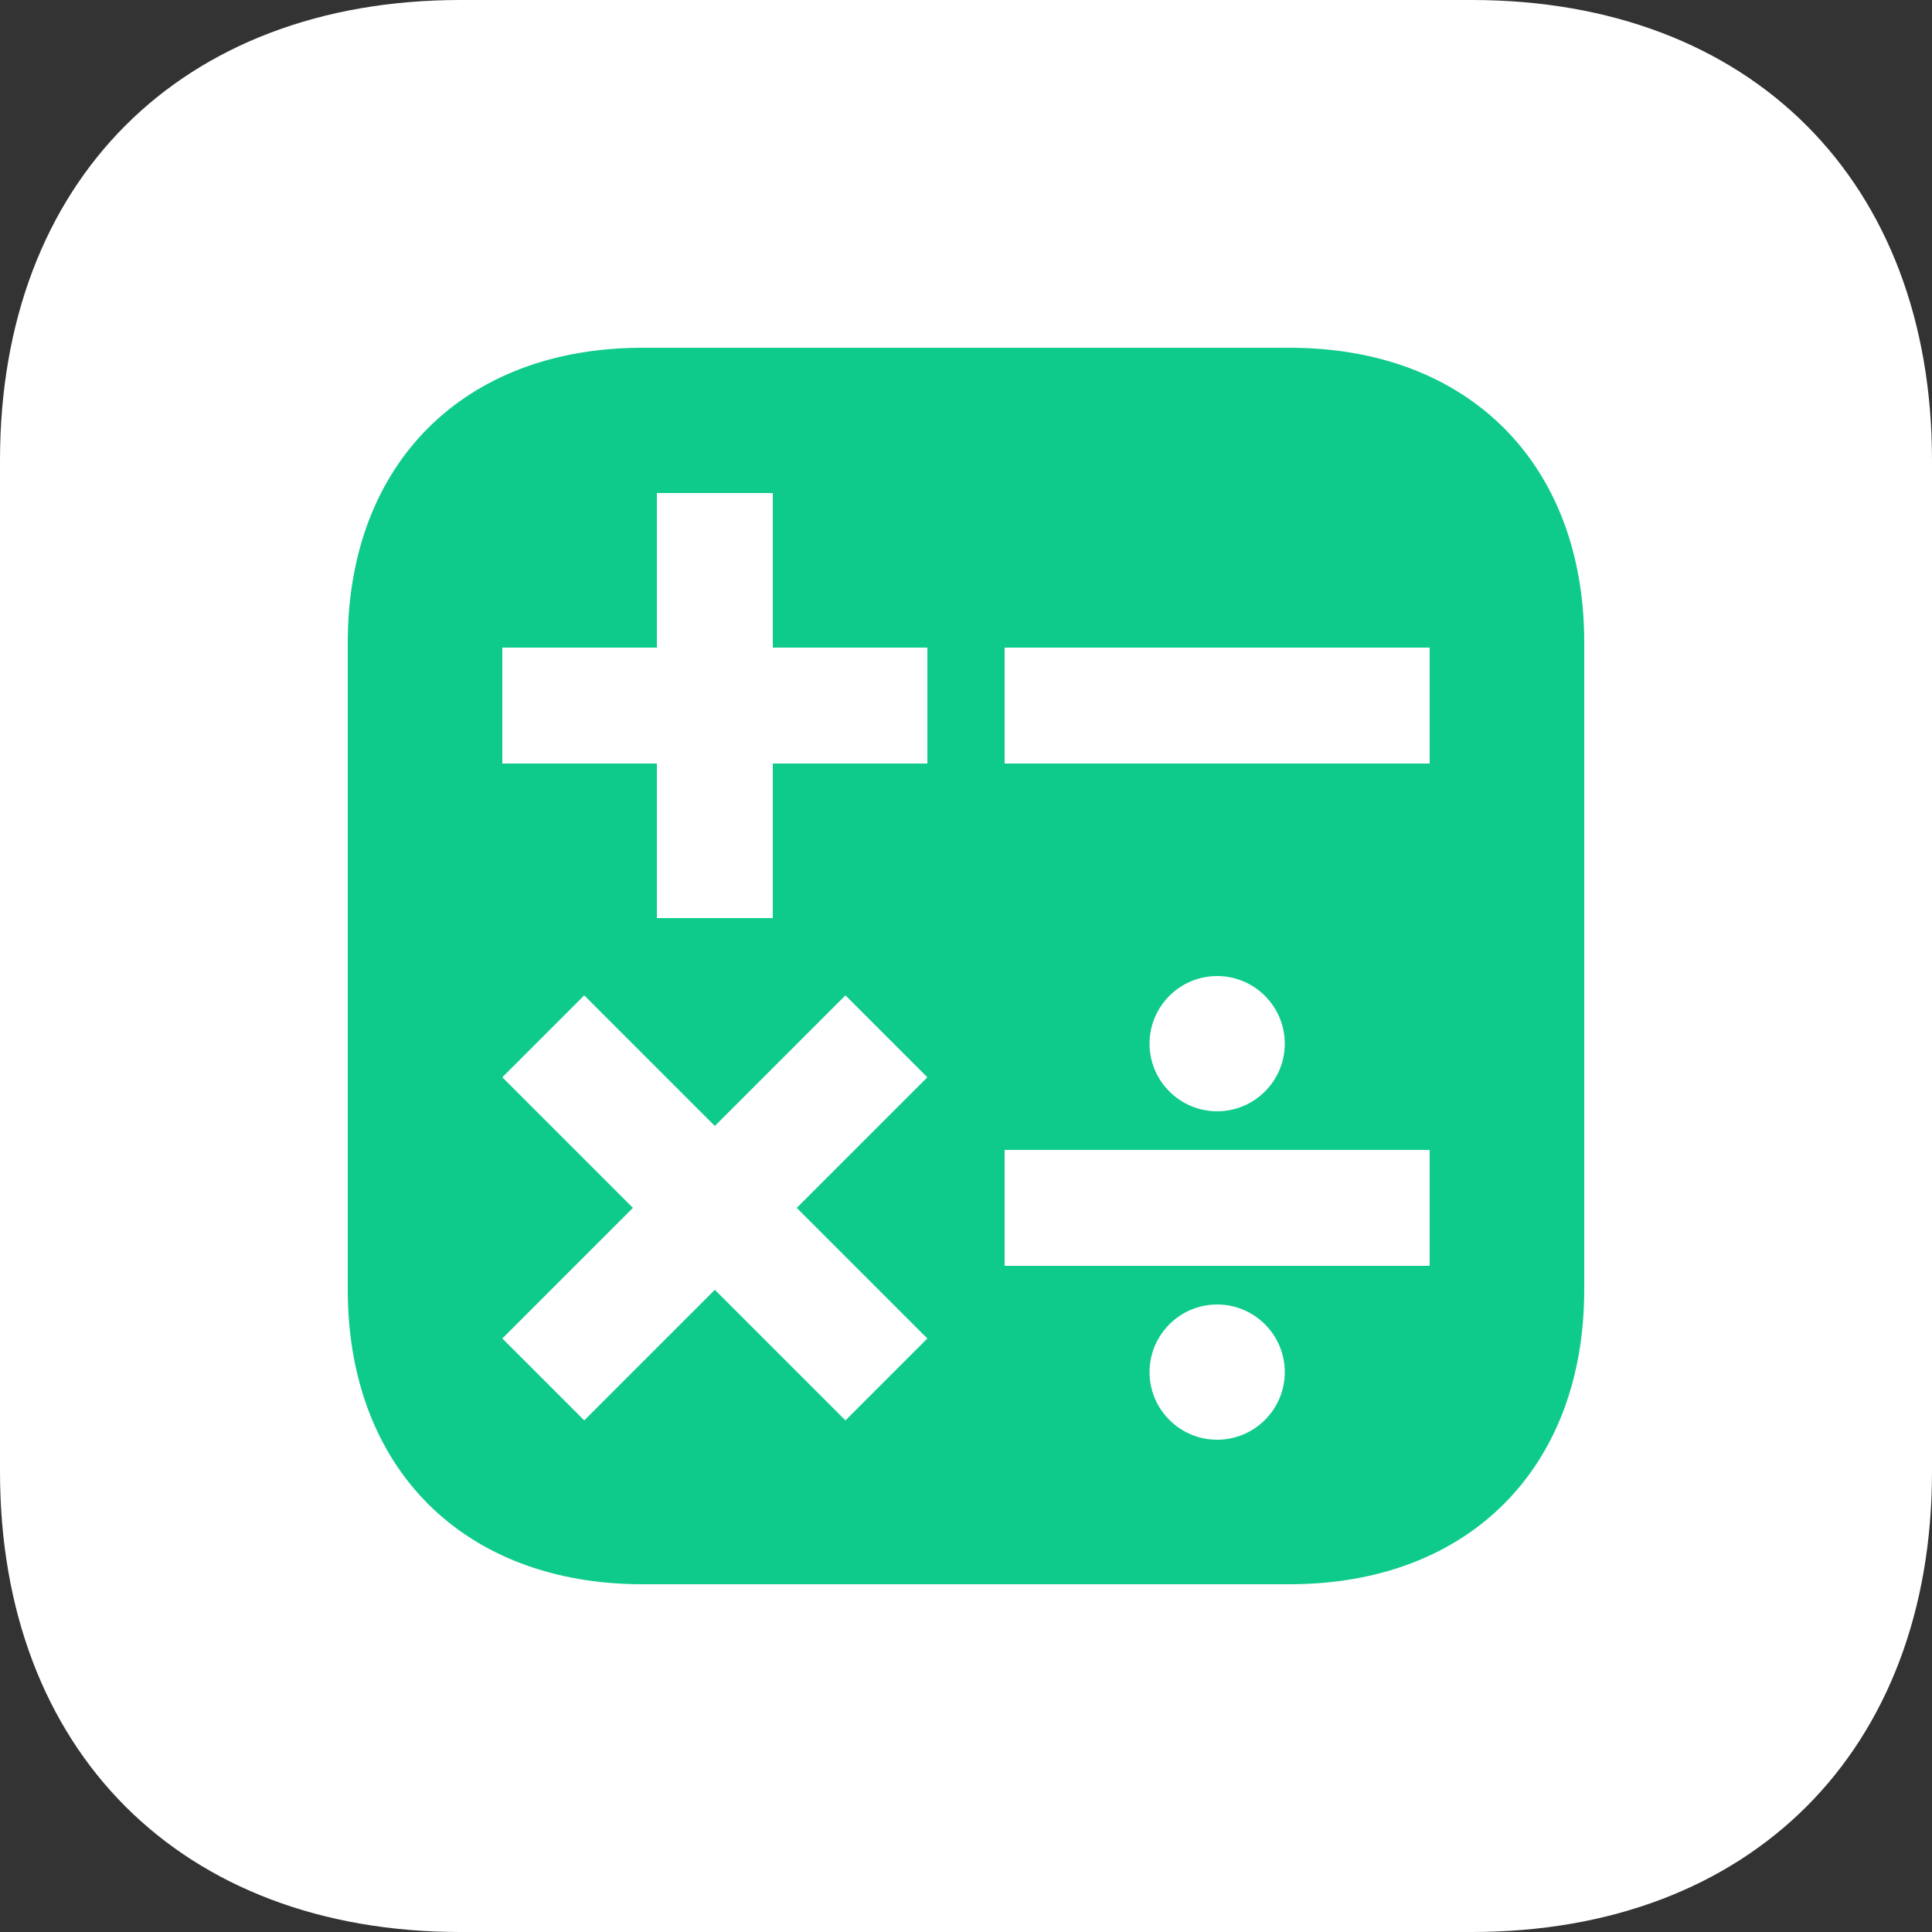 <svg width="800" height="800" viewBox="0 0 800 800" fill="none" xmlns="http://www.w3.org/2000/svg">
<rect x="0" y="0" width="800" height="800" fill="#333333" stroke="none"/>
<path fill-rule="evenodd" clip-rule="evenodd" d="M609.375 0C725 0 800 75 800 190.625V609.375C800 725 725 800 609.375 800H190.625C75 800 0 725 0 609.375V190.625C0 75 75 0 190.625 0H609.375Z" fill="white"/>
<path fill-rule="evenodd" clip-rule="evenodd" d="M534 144C608 144 656 192 656 266V534C656 608 608 656 534 656H266C192 656 144 608 144 534V266C144 192 192 144 266 144H534Z" fill="#0ECB8C"/>
<path d="M532 568.16C532 583.6 519.44 596.16 504 596.16C488.56 596.16 476 583.6 476 568.16C476 552.72 488.56 540.16 504 540.16C519.44 540.16 532 552.72 532 568.16ZM320 204.16H272V268.16H208V316.16H272V380.16H320V316.16H384V268.16H320V204.16ZM350.08 412.16L296 466.24L241.92 412.16L208 446.08L262.08 500.16L208 554.24L241.92 588.16L296 534.08L350.08 588.16L384 554.24L329.92 500.16L384 446.08L350.08 412.16ZM416 268.16V316.16H592V268.16H416ZM532 432.16C532 416.72 519.44 404.16 504 404.16C488.56 404.16 476 416.72 476 432.16C476 447.6 488.56 460.16 504 460.16C519.44 460.16 532 447.6 532 432.16ZM416 524.16H592V476.16H416V524.16Z" fill="white"/>
</svg>
